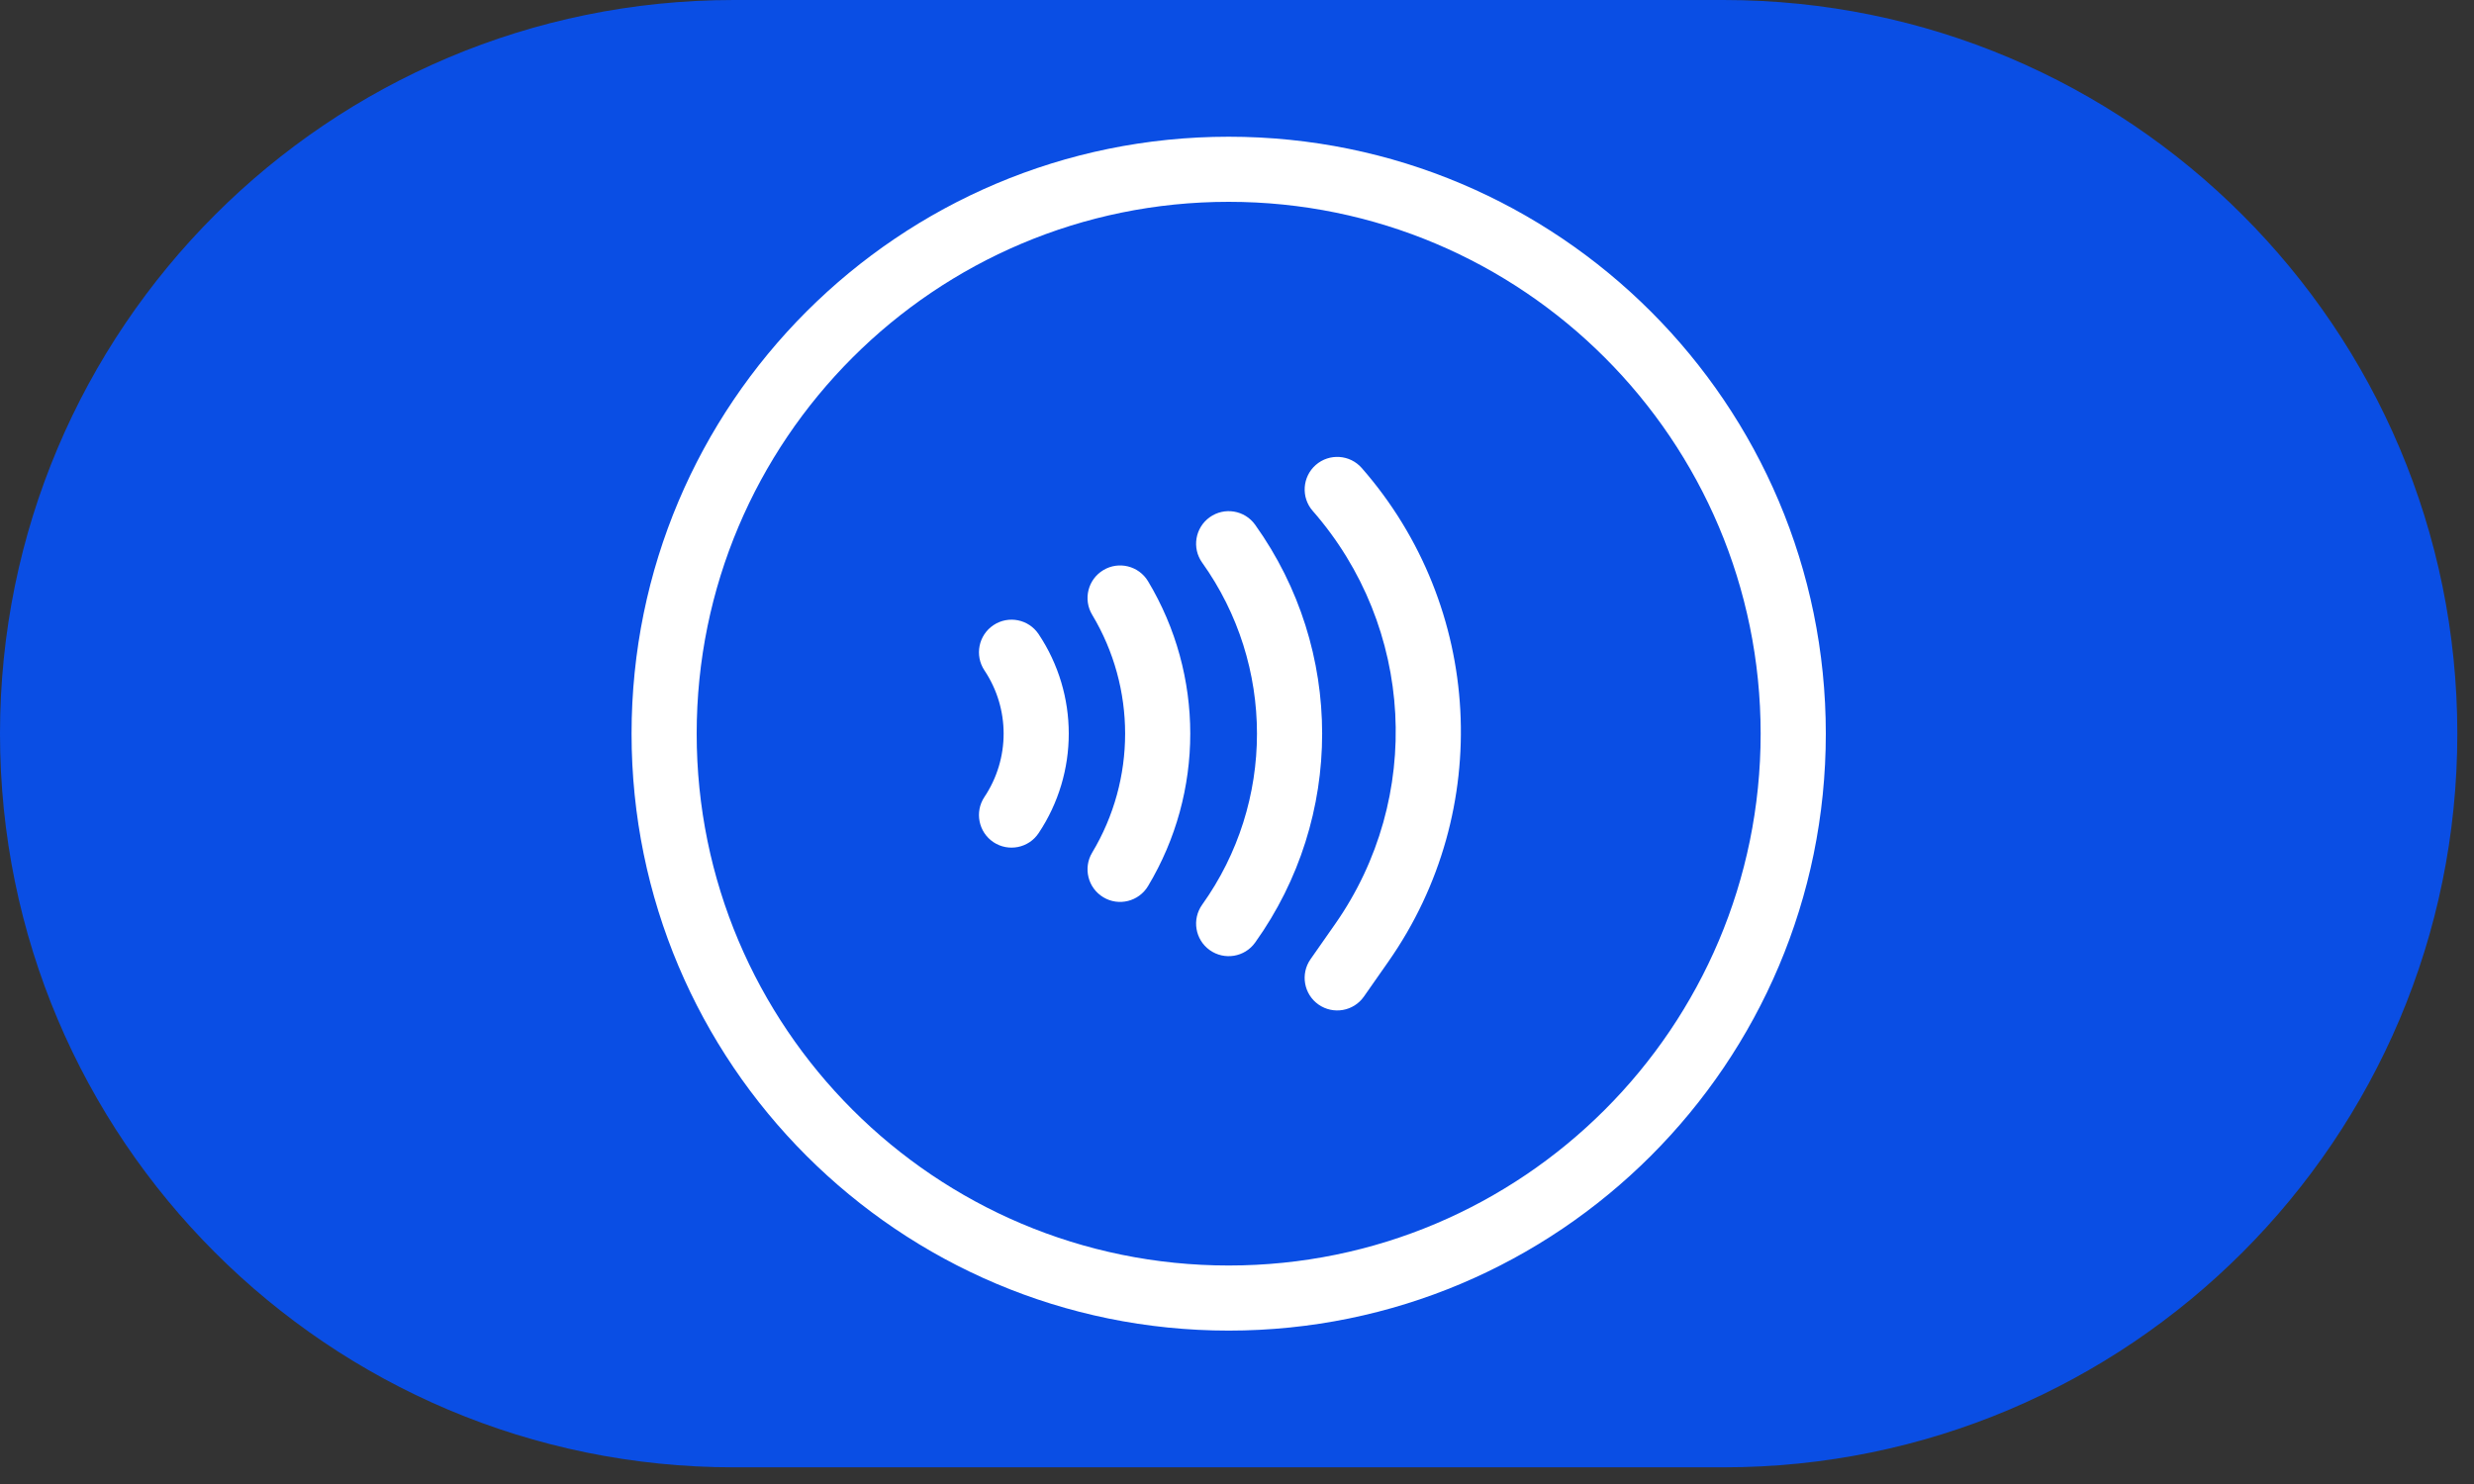 <svg width="50" height="30" viewBox="0 0 50 30" fill="none" xmlns="http://www.w3.org/2000/svg">
<rect x="0" y="0" width="50" height="30" fill="#333333" stroke="none"/>
<path d="M0 14.832C0 6.64 6.64 0 14.832 0H34.832C43.023 0 49.663 6.64 49.663 14.832C49.663 23.023 43.023 29.663 34.832 29.663H14.832C6.64 29.663 0 23.023 0 14.832Z" fill="#0A4EE4"/>
<path fill-rule="evenodd" clip-rule="evenodd" d="M26.592 9.399C26.866 9.16 27.282 9.188 27.521 9.461C29.976 12.266 30.198 16.384 28.061 19.437L27.565 20.146C27.357 20.444 26.946 20.516 26.648 20.308C26.35 20.099 26.278 19.689 26.486 19.391L26.982 18.682C28.772 16.125 28.586 12.677 26.53 10.328C26.291 10.055 26.319 9.639 26.592 9.399Z" fill="white"/>
<path fill-rule="evenodd" clip-rule="evenodd" d="M24.449 10.456C24.745 10.245 25.156 10.313 25.367 10.609C27.172 13.135 27.172 16.528 25.367 19.054C25.156 19.35 24.745 19.418 24.449 19.207C24.153 18.996 24.085 18.585 24.296 18.289C25.773 16.221 25.773 13.443 24.296 11.374C24.085 11.079 24.153 10.668 24.449 10.456Z" fill="white"/>
<path fill-rule="evenodd" clip-rule="evenodd" d="M22.299 11.525C22.61 11.338 23.015 11.439 23.202 11.75C24.34 13.647 24.34 16.016 23.202 17.913C23.015 18.225 22.61 18.326 22.299 18.139C21.987 17.952 21.886 17.547 22.073 17.236C22.961 15.756 22.961 13.907 22.073 12.428C21.886 12.116 21.987 11.712 22.299 11.525Z" fill="white"/>
<path fill-rule="evenodd" clip-rule="evenodd" d="M20.078 12.638C20.381 12.436 20.789 12.518 20.991 12.82C21.803 14.038 21.803 15.624 20.991 16.842C20.789 17.145 20.381 17.226 20.078 17.025C19.776 16.823 19.694 16.414 19.895 16.112C20.413 15.336 20.413 14.326 19.895 13.551C19.694 13.248 19.776 12.84 20.078 12.638Z" fill="white"/>
<path fill-rule="evenodd" clip-rule="evenodd" d="M24.832 25.583C30.769 25.583 35.583 20.769 35.583 14.832C35.583 8.894 30.769 4.08 24.832 4.08C18.894 4.08 14.08 8.894 14.08 14.832C14.08 20.769 18.894 25.583 24.832 25.583ZM24.832 26.899C31.497 26.899 36.9 21.497 36.9 14.832C36.9 8.167 31.497 2.764 24.832 2.764C18.167 2.764 12.764 8.167 12.764 14.832C12.764 21.497 18.167 26.899 24.832 26.899Z" fill="white"/>
</svg>
